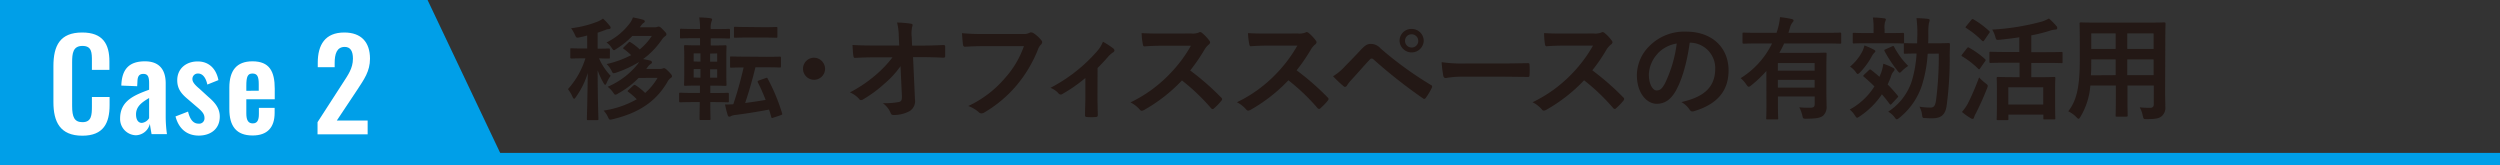 <svg id="レイヤー_1" data-name="レイヤー 1" xmlns="http://www.w3.org/2000/svg" viewBox="0 0 680 45"><rect x="0" y="0" width="680" height="45" fill="#333333" stroke="none"/><defs><style>.cls-1{fill:#009fe8;}.cls-2{fill:#231815;}.cls-3{fill:none;stroke:#009fe8;stroke-miterlimit:10;stroke-width:3.38px;}.cls-4{fill:#fff;}</style></defs><polygon class="cls-1" points="136.85 43.28 0 43.28 0 0 116.3 0 136.85 43.28"/><path class="cls-2" d="M159.71,9.66c-.64.18-1.31.34-2,.49-.94.18-.94.18-1.37-.76a8.93,8.93,0,0,0-1-1.71,28.84,28.84,0,0,0,7.39-1.88A6.51,6.51,0,0,0,164,5.06,13.45,13.45,0,0,1,165.83,7a.82.82,0,0,1,.27.55c0,.21-.24.37-.54.37a2.54,2.54,0,0,0-1,.27c-.67.24-1.31.49-2,.7v4.35c2.1,0,2.8-.06,3-.06s.33,0,.33.34V15.6c0,.3,0,.33-.33.33s-.83,0-2.62-.06a16.05,16.05,0,0,0,3.16,4.75A8.67,8.67,0,0,0,165,22.57c-.15.33-.25.49-.4.49s-.24-.16-.42-.46a20.75,20.75,0,0,1-1.62-3.47c0,7.49.21,12.69.21,13.21,0,.3,0,.33-.36.33H160c-.34,0-.37,0-.37-.33,0-.52.18-5.69.24-12.48a22.4,22.4,0,0,1-3.19,6.48c-.22.34-.37.52-.52.52s-.27-.18-.43-.52a10.21,10.21,0,0,0-1.24-2.1,22.35,22.35,0,0,0,4.74-8.37h-.64c-2.22,0-3,.06-3.13.06s-.34,0-.34-.33V13.47c0-.31,0-.34.34-.34s.91.06,3.13.06h1.13Zm14,11.54a24.25,24.25,0,0,1-5.63,4.26,1.51,1.51,0,0,1-.7.3c-.21,0-.3-.18-.55-.51a6.64,6.64,0,0,0-1.55-1.65,21,21,0,0,0,8.19-6.18,6.32,6.32,0,0,0,.37-.57,30.33,30.33,0,0,1-6.28,2.92,2.56,2.56,0,0,1-.63.15c-.28,0-.37-.21-.64-.79A6.77,6.77,0,0,0,165,17.42,27.1,27.1,0,0,0,171.67,15a16.64,16.64,0,0,0-2-1.68c-.25-.15-.25-.24.06-.54l1.21-1.19c.28-.27.31-.24.61-.06A14.62,14.62,0,0,1,174,13.44a16,16,0,0,0,3.29-3.66H172a22.75,22.75,0,0,1-4.32,3.5c-.37.25-.55.37-.7.37s-.34-.21-.61-.64a5.41,5.41,0,0,0-1.4-1.46,17.7,17.7,0,0,0,6.42-5.33,5.38,5.38,0,0,0,.76-1.49c.88.18,2,.4,2.8.64.28.09.43.27.43.46s-.18.33-.34.42-.48.37-1,1.16h4a1.81,1.81,0,0,0,.76-.09.71.71,0,0,1,.36-.09c.25,0,.49.12,1.25.91s.85.91.85,1.19-.12.36-.33.51a3.33,3.33,0,0,0-.94,1,21.93,21.93,0,0,1-5.06,5.23c.76.13,1.46.28,2,.43a.5.5,0,0,1,.4.46.49.49,0,0,1-.31.42,3.24,3.24,0,0,0-1,1.07l-.25.3h3.66a2,2,0,0,0,.82-.12.93.93,0,0,1,.4-.09c.21,0,.48.18,1.3,1,.55.58.83.92.83,1.16s-.1.37-.34.52a3.05,3.05,0,0,0-.94,1.13c-3,5.08-7.46,8.31-14.83,10.07-.91.21-.94.24-1.34-.67a6.67,6.67,0,0,0-1.15-1.67A26.19,26.19,0,0,0,173.2,27,19,19,0,0,0,170.91,25c-.27-.18-.27-.24.06-.54l1.28-1.19c.31-.24.37-.21.61-.09a15.18,15.18,0,0,1,2.62,2.1,16.27,16.27,0,0,0,3.38-4.11Z"/><path class="cls-2" d="M188.77,27.77c-2.65,0-3.56.06-3.72.06s-.33,0-.33-.33V25.55c0-.3,0-.33.33-.33s1.07.06,3.72.06h1.61v-2h-.67c-2.31,0-3.13.06-3.32.06s-.33,0-.33-.3.06-1,.06-2.87V15.45c0-1.83-.06-2.65-.06-2.84s0-.33.33-.33,1,.06,3.32.06h.7V10.39h-1.52c-2.56,0-3.44.06-3.62.06s-.31,0-.31-.33v-2c0-.27,0-.3.31-.3s1.06.06,3.62.06h1.52a19.07,19.07,0,0,0-.21-3.14,27.6,27.6,0,0,1,3,.21c.34.06.49.16.49.31a1.42,1.42,0,0,1-.15.55,4.85,4.85,0,0,0-.22,2v.1h1.28c2.59,0,3.44-.06,3.62-.06s.34,0,.34.3v2c0,.3,0,.33-.34.33s-1-.06-3.62-.06h-1.28v1.95H194c2.31,0,3.1-.06,3.28-.06s.34,0,.34.33-.06,1-.06,2.84v4.71c0,1.86.06,2.68.06,2.87s0,.3-.34.3-1-.06-3.28-.06h-.8v2h1c2.65,0,3.53-.06,3.71-.06s.34,0,.34.33V27.5c0,.3,0,.33-.34.33s-1.06-.06-3.71-.06h-1c0,2.87.06,4.42.06,4.54,0,.3,0,.33-.33.33h-2.31c-.31,0-.34,0-.34-.33s0-1.7.06-4.54Zm1.76-11V14.53h-1.85v2.19Zm0,4.36V18.79h-1.85v2.29Zm2.62-6.55v2.19h1.92V14.53Zm1.92,4.26h-1.92v2.29h1.92Zm13.33-3.38c2.62,0,3.5-.06,3.69-.06s.33,0,.33.34v2.25c0,.34,0,.37-.33.37s-1.07-.06-3.69-.06h-2.92c-.88,3.59-1.79,6.75-2.8,9.71,1.89-.25,3.77-.52,5.57-.83a49.08,49.08,0,0,0-2.1-4.74c-.15-.31-.09-.4.27-.55l1.8-.64c.4-.12.43-.15.58.12a51.14,51.14,0,0,1,3.93,9.44c.09.3.06.36-.34.51l-2,.67c-.42.16-.52.16-.61-.18-.18-.67-.39-1.37-.61-2-3.1.58-6.08,1.07-9.16,1.46a3.91,3.91,0,0,0-1.13.28,1,1,0,0,1-.48.18c-.22,0-.37-.12-.46-.4a25.43,25.43,0,0,1-.73-2.92,18,18,0,0,0,2.25-.06,101.08,101.08,0,0,0,2.8-10c-2.31,0-3.16.06-3.31.06-.34,0-.37,0-.37-.37V15.69c0-.31,0-.34.37-.34.18,0,1.06.06,3.68.06Zm-.64-8.06c2.35,0,3.14-.06,3.32-.06.34,0,.37,0,.37.36V9.94c0,.3,0,.33-.37.33-.18,0-1-.06-3.32-.06h-4.44c-2.37,0-3.14.06-3.32.06-.33,0-.36,0-.36-.33V7.65c0-.33,0-.36.36-.36.18,0,.95.06,3.32.06Z"/><path class="cls-2" d="M224.42,18.7a3,3,0,1,1-3-3A3.05,3.05,0,0,1,224.42,18.7Z"/><path class="cls-2" d="M244.94,18a24.58,24.58,0,0,1-4.29,4.69,34.23,34.23,0,0,1-5.75,4.26,1.35,1.35,0,0,1-.7.28.66.66,0,0,1-.52-.31,6.78,6.78,0,0,0-2.5-1.79,36.3,36.3,0,0,0,7.1-4.81,30.09,30.09,0,0,0,4.47-4.72l-5.33,0c-1.58,0-3.28.06-4.87.15-.27,0-.39-.18-.42-.52-.12-.58-.18-1.82-.25-3,1.83.12,3.63.15,5.45.15h7.25l-.12-2.71A15.37,15.37,0,0,0,244,6.13a27.27,27.27,0,0,1,3.84.33c.3.07.39.19.39.37a1.84,1.84,0,0,1-.12.46,8.74,8.74,0,0,0-.12,2.8l.09,2.31h2.65c2.13,0,3.65-.06,5.9-.15.31,0,.46.15.46.36,0,.86,0,1.8,0,2.65a.39.39,0,0,1-.43.43c-2.22-.09-3.95-.15-5.84-.15h-2.47L248.87,27a3.21,3.21,0,0,1-1.46,3.23,9.32,9.32,0,0,1-4.2,1.06c-.58,0-.79-.12-.94-.51a6.16,6.16,0,0,0-2.14-2.71,21.21,21.21,0,0,0,4.3-.31c.7-.15.94-.45.88-1.79Z"/><path class="cls-2" d="M267.51,12.55c-2,0-3.71.09-5,.16-.39,0-.52-.19-.58-.61-.09-.61-.21-2.2-.27-3.08a53.31,53.31,0,0,0,5.84.22h10.87A3,3,0,0,0,280,8.93a.85.85,0,0,1,.45-.12,1.51,1.51,0,0,1,.58.15,9.5,9.5,0,0,1,2.22,2,.79.79,0,0,1,.22.52,1.06,1.06,0,0,1-.43.76,3.63,3.63,0,0,0-.7,1.19,35.72,35.72,0,0,1-5.91,9.89,34,34,0,0,1-8.64,7.24,1.45,1.45,0,0,1-.82.28,1,1,0,0,1-.76-.34,9.11,9.11,0,0,0-2.84-1.67,29.31,29.31,0,0,0,10-7.61,25.57,25.57,0,0,0,5.14-8.68Z"/><path class="cls-2" d="M298.51,26.28c0,1.46.06,3.41.09,5,0,.37-.15.52-.52.55a17,17,0,0,1-2.47,0c-.33,0-.51-.18-.48-.55,0-1.73.09-3.25.09-4.87v-5.2a41,41,0,0,1-6.3,4.38.71.71,0,0,1-.4.12.85.85,0,0,1-.61-.3,5.26,5.26,0,0,0-2.19-1.52A43.33,43.33,0,0,0,298.35,14,8.67,8.67,0,0,0,300,11.34a25.56,25.56,0,0,1,2.8,1.82.84.84,0,0,1,.33.55.7.7,0,0,1-.45.58,7.13,7.13,0,0,0-1.37,1.25c-.8.91-1.71,1.91-2.77,2.95Z"/><path class="cls-2" d="M324,9.11a4.53,4.53,0,0,0,2.1-.27.51.51,0,0,1,.34-.12A1,1,0,0,1,327,9a11.26,11.26,0,0,1,2,2.13.83.83,0,0,1,.15.4.86.86,0,0,1-.39.61,5.48,5.48,0,0,0-1.13,1.34,47.53,47.53,0,0,1-3.9,5.69,70.09,70.09,0,0,1,8.44,7.37.68.68,0,0,1,.24.42.76.76,0,0,1-.21.46,16.55,16.55,0,0,1-2,2.07.54.54,0,0,1-.37.18.62.62,0,0,1-.42-.24,55.14,55.14,0,0,0-7.92-7.55,43.6,43.6,0,0,1-10.23,8,1.75,1.75,0,0,1-.7.25.65.65,0,0,1-.51-.28,8.3,8.3,0,0,0-2.56-2,36.9,36.9,0,0,0,10.71-7.77,37,37,0,0,0,5.73-7.64l-7.86,0c-1.58,0-3.16.06-4.81.18-.24,0-.33-.18-.39-.51A17.89,17.89,0,0,1,310.52,9c1.65.12,3.17.12,5.15.12Z"/><path class="cls-2" d="M353,9.11a4.55,4.55,0,0,0,2.1-.27.5.5,0,0,1,.33-.12,1,1,0,0,1,.52.24,11.26,11.26,0,0,1,2,2.13.83.83,0,0,1,.15.4.86.86,0,0,1-.39.61,5.27,5.27,0,0,0-1.13,1.34,48.73,48.73,0,0,1-3.9,5.69,70.09,70.09,0,0,1,8.44,7.37.68.68,0,0,1,.24.42.76.76,0,0,1-.21.46,16.55,16.55,0,0,1-2,2.07.54.54,0,0,1-.37.18.62.62,0,0,1-.42-.24,55.14,55.14,0,0,0-7.92-7.55,43.6,43.6,0,0,1-10.23,8,1.75,1.75,0,0,1-.7.25.69.69,0,0,1-.52-.28,8.25,8.25,0,0,0-2.55-2,36.9,36.9,0,0,0,10.71-7.77,37.34,37.34,0,0,0,5.73-7.64l-7.86,0c-1.58,0-3.16.06-4.81.18-.24,0-.33-.18-.39-.51A17,17,0,0,1,339.46,9c1.65.12,3.17.12,5.15.12Z"/><path class="cls-2" d="M365.73,18.15c1.49-1.52,3-3.07,4.41-4.59,1.22-1.28,1.8-1.62,2.74-1.62a3.53,3.53,0,0,1,2.65,1.25,97.55,97.55,0,0,0,13.64,9.9.52.52,0,0,1,.27.82,17.29,17.29,0,0,1-1.58,2.65c-.15.21-.3.33-.45.33a.51.51,0,0,1-.34-.12,140,140,0,0,1-13.49-10.62.71.71,0,0,0-.48-.22.61.61,0,0,0-.49.25c-1.49,1.55-2.86,3.19-5,5.51a9.61,9.61,0,0,0-1.22,1.55.68.68,0,0,1-.55.39.62.62,0,0,1-.42-.21,32.34,32.34,0,0,1-2.83-2.68A14.17,14.17,0,0,0,365.73,18.15Zm21.52-7a3.29,3.29,0,0,1-6.57,0A3.21,3.21,0,0,1,384,7.87,3.25,3.25,0,0,1,387.25,11.12Zm-5.08,0A1.8,1.8,0,1,0,384,9.33,1.74,1.74,0,0,0,382.17,11.12Z"/><path class="cls-2" d="M397.75,20.86a24.26,24.26,0,0,0-4.48.37c-.36,0-.61-.18-.7-.64a33.49,33.49,0,0,1-.45-3.68,39.65,39.65,0,0,0,6.57.36h9.8c2.32,0,4.66-.06,7-.09.45,0,.54.06.54.43a19.5,19.5,0,0,1,0,2.86c0,.36-.12.49-.54.45-2.29,0-4.54-.06-6.79-.06Z"/><path class="cls-2" d="M433.48,9.11a4.5,4.5,0,0,0,2.1-.27.54.54,0,0,1,.34-.12,1.06,1.06,0,0,1,.52.24,10.9,10.9,0,0,1,2,2.13.76.76,0,0,1,.16.4.85.85,0,0,1-.4.61A5.7,5.7,0,0,0,437,13.44a47.47,47.47,0,0,1-3.89,5.69,70.8,70.8,0,0,1,8.43,7.37.68.68,0,0,1,.24.42.76.76,0,0,1-.21.46,16.55,16.55,0,0,1-2,2.07.52.52,0,0,1-.36.18.62.62,0,0,1-.43-.24,55.08,55.08,0,0,0-7.91-7.55,43.8,43.8,0,0,1-10.23,8,1.86,1.86,0,0,1-.7.25.66.66,0,0,1-.52-.28,8.18,8.18,0,0,0-2.56-2,37.09,37.09,0,0,0,10.72-7.77,37.32,37.32,0,0,0,5.72-7.64l-7.85,0c-1.59,0-3.17.06-4.81.18-.25,0-.34-.18-.4-.51A18,18,0,0,1,420,9c1.64.12,3.16.12,5.14.12Z"/><path class="cls-2" d="M459.6,11.61c-.7,5.17-2,9.92-3.8,13.12-1.31,2.28-2.89,3.5-5.18,3.5-2.68,0-5.39-2.86-5.39-7.82a11.24,11.24,0,0,1,3.44-7.92,13.36,13.36,0,0,1,9.9-3.89c7.3,0,11.6,4.5,11.6,10.56,0,5.66-3.2,9.22-9.38,11.08-.64.18-.91.06-1.31-.55a6.34,6.34,0,0,0-2.13-1.92c5.14-1.21,9.19-3.34,9.19-9.1a6.91,6.91,0,0,0-6.82-7.06Zm-8.73,3a8.75,8.75,0,0,0-2.38,5.63c0,2.8,1.13,4.36,2.07,4.36s1.46-.4,2.28-1.86a34.87,34.87,0,0,0,3.23-10.9A9.19,9.19,0,0,0,450.87,14.56Z"/><path class="cls-2" d="M480.45,19.31a32.18,32.18,0,0,1-4.14,3.93c-.31.24-.49.36-.67.36s-.34-.18-.61-.57a8.4,8.4,0,0,0-1.58-1.77A22.94,22.94,0,0,0,482,11.82h-3.83c-2.74,0-3.69.06-3.87.06s-.34,0-.34-.33V9.2c0-.3,0-.33.34-.33s1.13.06,3.87.06h5.05c.15-.43.27-.85.4-1.31a15.75,15.75,0,0,0,.54-2.95,23.41,23.41,0,0,1,3.11.49c.33.09.58.18.58.42s-.19.4-.34.58a4,4,0,0,0-.64,1.4l-.42,1.37h10.19c2.74,0,3.69-.06,3.87-.06s.3,0,.3.33v2.35c0,.3,0,.33-.3.33s-1.13-.06-3.87-.06H485.29c-.4.89-.85,1.74-1.31,2.56h8.16c2.74,0,4.14-.06,4.32-.06.34,0,.37,0,.37.33s-.06,1.5-.06,4v5.51c0,2.25.06,3.87.06,4.72a3.18,3.18,0,0,1-.92,2.56c-.73.58-1.64.82-4.53.85-.95,0-.95,0-1.16-.91a8.83,8.83,0,0,0-.82-2.19c1.06.09,1.76.12,2.89.12,1,0,1.31-.25,1.31-1.07v-2h-10v2.41c0,2.52.07,3.35.07,3.5,0,.3,0,.33-.34.33h-2.56c-.33,0-.36,0-.36-.33,0-.15.06-1,.06-3.5Zm3.13-2.16v2.07h10V17.15Zm10,6.67v-2.1h-10v2.1Z"/><path class="cls-2" d="M508.29,19.13c.31-.28.4-.31.64-.12.76.58,1.52,1.21,2.28,1.88l.37-.88a10.23,10.23,0,0,0,.67-2.68,17.14,17.14,0,0,1,2.68,1.13c.3.15.39.27.39.46a.82.82,0,0,1-.33.57,3.6,3.6,0,0,0-.64,1.31,23.31,23.31,0,0,1-.91,2.16A39.1,39.1,0,0,1,516.15,26c.21.21.21.3-.07.58l-1.52,1.64c-.15.15-.24.24-.33.24s-.19-.09-.28-.21a33,33,0,0,0-2.07-2.59,21.75,21.75,0,0,1-6.05,6c-.37.24-.55.37-.7.37s-.34-.22-.64-.7a6.48,6.48,0,0,0-1.37-1.53,18.13,18.13,0,0,0,6.72-6.3c-.94-.94-1.91-1.82-2.86-2.62-.24-.18-.21-.27,0-.51Zm-1.67-5.27a10.1,10.1,0,0,0,.51-1.49,18.08,18.08,0,0,1,2.5,1.1c.31.15.46.3.46.48s-.12.28-.34.46a4.74,4.74,0,0,0-.67,1,21,21,0,0,1-3.1,4.24c-.34.3-.52.48-.67.48s-.31-.18-.55-.54a6,6,0,0,0-1.55-1.47A13.44,13.44,0,0,0,506.62,13.86Zm1.37-2.1c-2.65,0-3.53.06-3.72.06s-.33,0-.33-.33V9.3c0-.34,0-.37.33-.37S505.34,9,508,9h1.61V8a17.88,17.88,0,0,0-.18-3.23c1.12,0,2,.09,3,.21.34,0,.52.16.52.31a1.67,1.67,0,0,1-.21.64A5.82,5.82,0,0,0,512.61,8V9h1.25c2.65,0,3.53-.06,3.72-.06s.33,0,.33.37v2.19c0,.3,0,.33-.33.33s-1.07-.06-3.72-.06Zm6.66.85c.34-.15.4-.15.55.13a21,21,0,0,0,3.84,5.2,9.29,9.29,0,0,0-1.65,1.31c-.33.34-.51.52-.67.52s-.33-.18-.64-.58a34.9,34.9,0,0,1-3.47-5.27c-.15-.3-.09-.36.25-.51Zm9.68,2a36.55,36.55,0,0,1-1.55,8.56A18.89,18.89,0,0,1,516.69,32c-.39.3-.57.45-.76.45s-.3-.15-.61-.55a5.25,5.25,0,0,0-1.73-1.52A15.74,15.74,0,0,0,520,22.08a32.8,32.8,0,0,0,1.31-7.52c-2.19,0-3,.06-3.1.06-.34,0-.37,0-.37-.33V12.07c0-.31,0-.34.37-.34.15,0,.91.06,3.25.06,0-.82.06-1.67.06-2.55a30.23,30.23,0,0,0-.24-4.3c1.13,0,2.07.09,3.14.19q.45.09.45.36a3.66,3.66,0,0,1-.21.82,16.37,16.37,0,0,0-.15,3c0,.85,0,1.67-.06,2.46h2.13c2.46,0,3.28-.06,3.47-.06s.33.06.33.37c0,1.06-.06,2-.06,2.89a94.61,94.61,0,0,1-.85,13.88c-.37,2.37-1.52,3.32-3.84,3.32-.64,0-1.24,0-1.85-.06-.86,0-.86,0-1-1a6,6,0,0,0-.7-2.1,18.62,18.62,0,0,0,2.92.25c.95,0,1.34-.34,1.59-1.89a93.64,93.64,0,0,0,.76-12.79Z"/><path class="cls-2" d="M535,13.13c.24-.3.34-.3.61-.15a23,23,0,0,1,4.32,3.1c.12.13.18.19.18.25s-.06.18-.18.36l-1.37,1.95c-.09.15-.15.21-.24.21s-.15-.06-.28-.18a23.47,23.47,0,0,0-4.29-3.32c-.15-.09-.21-.15-.21-.21a.66.66,0,0,1,.18-.36Zm.31,14.92c.85-1.68,1.91-4.05,3-7A13.65,13.65,0,0,0,540,22.6c.49.36.67.52.67.76a2.54,2.54,0,0,1-.21.73c-.91,2.34-2,4.69-3,6.7a4.71,4.71,0,0,0-.52,1.15c-.06.25-.18.4-.4.4a1.24,1.24,0,0,1-.54-.21,17.66,17.66,0,0,1-2.35-1.68A14.57,14.57,0,0,0,535.33,28.05Zm.91-22.65c.24-.27.33-.27.58-.12a23.73,23.73,0,0,1,4.23,3.13.38.38,0,0,1,.18.28c0,.09-.06.18-.18.36L539.68,11c-.12.18-.22.24-.28.24s-.15-.06-.27-.15a24.61,24.61,0,0,0-4.29-3.44c-.15-.09-.22-.15-.22-.21s.07-.18.22-.37Zm9.46,11.66c-3,0-4,.06-4.23.06s-.33,0-.33-.34v-2.4c0-.27,0-.3.33-.3s1.22.06,4.23.06h3.57v-4c-1.74.27-3.5.49-5.27.67-1,.09-1,.06-1.25-.76a7.32,7.32,0,0,0-.85-2,64.61,64.61,0,0,0,13.42-2.16,9.13,9.13,0,0,0,2-.86,17.88,17.88,0,0,1,2,2,.9.9,0,0,1,.28.61.42.42,0,0,1-.43.4,6.09,6.09,0,0,0-1.64.33,42.31,42.31,0,0,1-5,1.25v4.57h4c3,0,4-.06,4.2-.06s.31,0,.31.3v2.4c0,.31,0,.34-.31.34s-1.21-.06-4.2-.06h-4V21h2.2c2.8,0,3.74-.07,4-.07s.34,0,.34.34-.06,1-.06,3V27c0,4.2.06,5,.06,5.18s0,.3-.34.3h-2.58c-.31,0-.34,0-.34-.3v-1h-9.5v1.19c0,.27,0,.3-.33.3h-2.5c-.33,0-.36,0-.36-.3s.06-1,.06-5.24v-2.4c0-2.41-.06-3.26-.06-3.47s0-.34.36-.34c.18,0,1.19.07,4,.07h1.86V17.06Zm.58,11.38h9.5V23.73h-9.5Z"/><path class="cls-2" d="M588.91,24.94c0,1.4.06,3,.06,4.2a2.92,2.92,0,0,1-1,2.47c-.58.52-1.49.79-4,.79-.94,0-.91,0-1.13-.88A7.62,7.62,0,0,0,582,29.2c1.25.1,1.83.13,2.83.13.7,0,1-.31,1-1V23.27h-7.16v3.62c0,2.95.06,4.32.06,4.51s0,.33-.33.33h-2.62c-.3,0-.33,0-.33-.33s.06-1.56.06-4.51V23.27h-6.94a19.19,19.19,0,0,1-2.65,8.43c-.25.43-.4.61-.55.61s-.31-.15-.64-.49a8.08,8.08,0,0,0-2.16-1.55c2.22-2.86,3.13-6.48,3.13-13.82v-5c0-3.17-.06-4.81-.06-5s0-.36.37-.36c.18,0,1.25.06,4.17.06h14.31c2.95,0,4-.06,4.2-.06s.33,0,.33.36-.06,1.83-.06,5Zm-13.45-4.5V16.15h-6.64v.33c0,1.46,0,2.77-.09,4Zm0-7.13V9.08h-6.64v4.23Zm3.16-4.23v4.23h7.16V9.08Zm7.16,11.36V16.15h-7.16v4.29Z"/><line class="cls-3" y1="43.28" x2="680" y2="43.28"/><path class="cls-4" d="M14.53,27.78V18c0-5.61,1.8-9.16,7.82-9.16,5.61,0,7.41,3.11,7.41,7.88V19H25V16.65c0-2.3,0-4.16-2.57-4.16s-2.81,2-2.81,4.46V28.83c0,3,.61,4.4,2.81,4.4,2.47,0,2.57-1.93,2.57-4.37V26.39h4.81v2.2c0,4.84-1.63,8.32-7.41,8.32C16.33,36.91,14.53,33.13,14.53,27.78Z"/><path class="cls-4" d="M32.67,32.21c0-4.87,4-6.36,7.89-7.81V22.71c0-1.66-.24-2.61-1.56-2.61s-1.59.88-1.62,2.17l-.07,1.18L33,23.28c.13-4.5,2.16-6.6,6.42-6.6,3.93,0,5.65,2.3,5.65,6v9a34.79,34.79,0,0,0,.34,4.8H41.23c-.17-.88-.4-2.26-.47-2.81a4,4,0,0,1-3.86,3.12A4.43,4.43,0,0,1,32.67,32.21Zm7.89-.07V26.66C38.53,27.85,37,29,37,31.1c0,1.45.58,2.33,1.59,2.33A2.69,2.69,0,0,0,40.56,32.14Z"/><path class="cls-4" d="M47.74,31.67l3.41-1.32c.51,2.13,1.42,3.28,2.84,3.28a1.44,1.44,0,0,0,1.63-1.52c0-1.08-.58-1.79-2.17-3.11l-2.33-2c-1.76-1.46-2.91-2.81-2.91-5.18,0-3.14,2.4-5.11,5.55-5.11s5.07,2.07,5.65,5.08L56.4,23C56.06,21.42,55.28,20,53.89,20a1.46,1.46,0,0,0-1.55,1.55c0,.75.67,1.56,1.89,2.57l2.37,2.17c1.56,1.35,3.18,2.91,3.18,5.41,0,3.42-2.54,5.18-5.72,5.18S48.62,35.05,47.74,31.67Z"/><path class="cls-4" d="M62.38,29.67V23.86c0-4.71,2-7.18,6.29-7.18,4.61,0,6.06,2.71,6.06,7.48V27H67v3.85c0,1.93.57,2.71,1.76,2.71s1.66-.84,1.66-2.54V29.34H74.7v1.35c0,4-2,6.16-6,6.16C64.28,36.85,62.38,34.31,62.38,29.67Zm8-5V22.84c0-2-.41-2.84-1.7-2.84S67,20.78,67,23.35V24.7Z"/><path class="cls-4" d="M86.37,33.23l6.76-10.46C94.62,20.44,96,18.65,96,15.94c0-2-.67-3.18-2.23-3.18-2.2,0-2.74,2-2.74,4.36v1.15h-4.6V17.06c0-4.87,2-8.22,7.21-8.22,4.66,0,7,2.67,7,7.13,0,3.42-1.62,5.62-3.38,8.33l-5.65,8.49H100v3.75H86.37Z"/></svg>